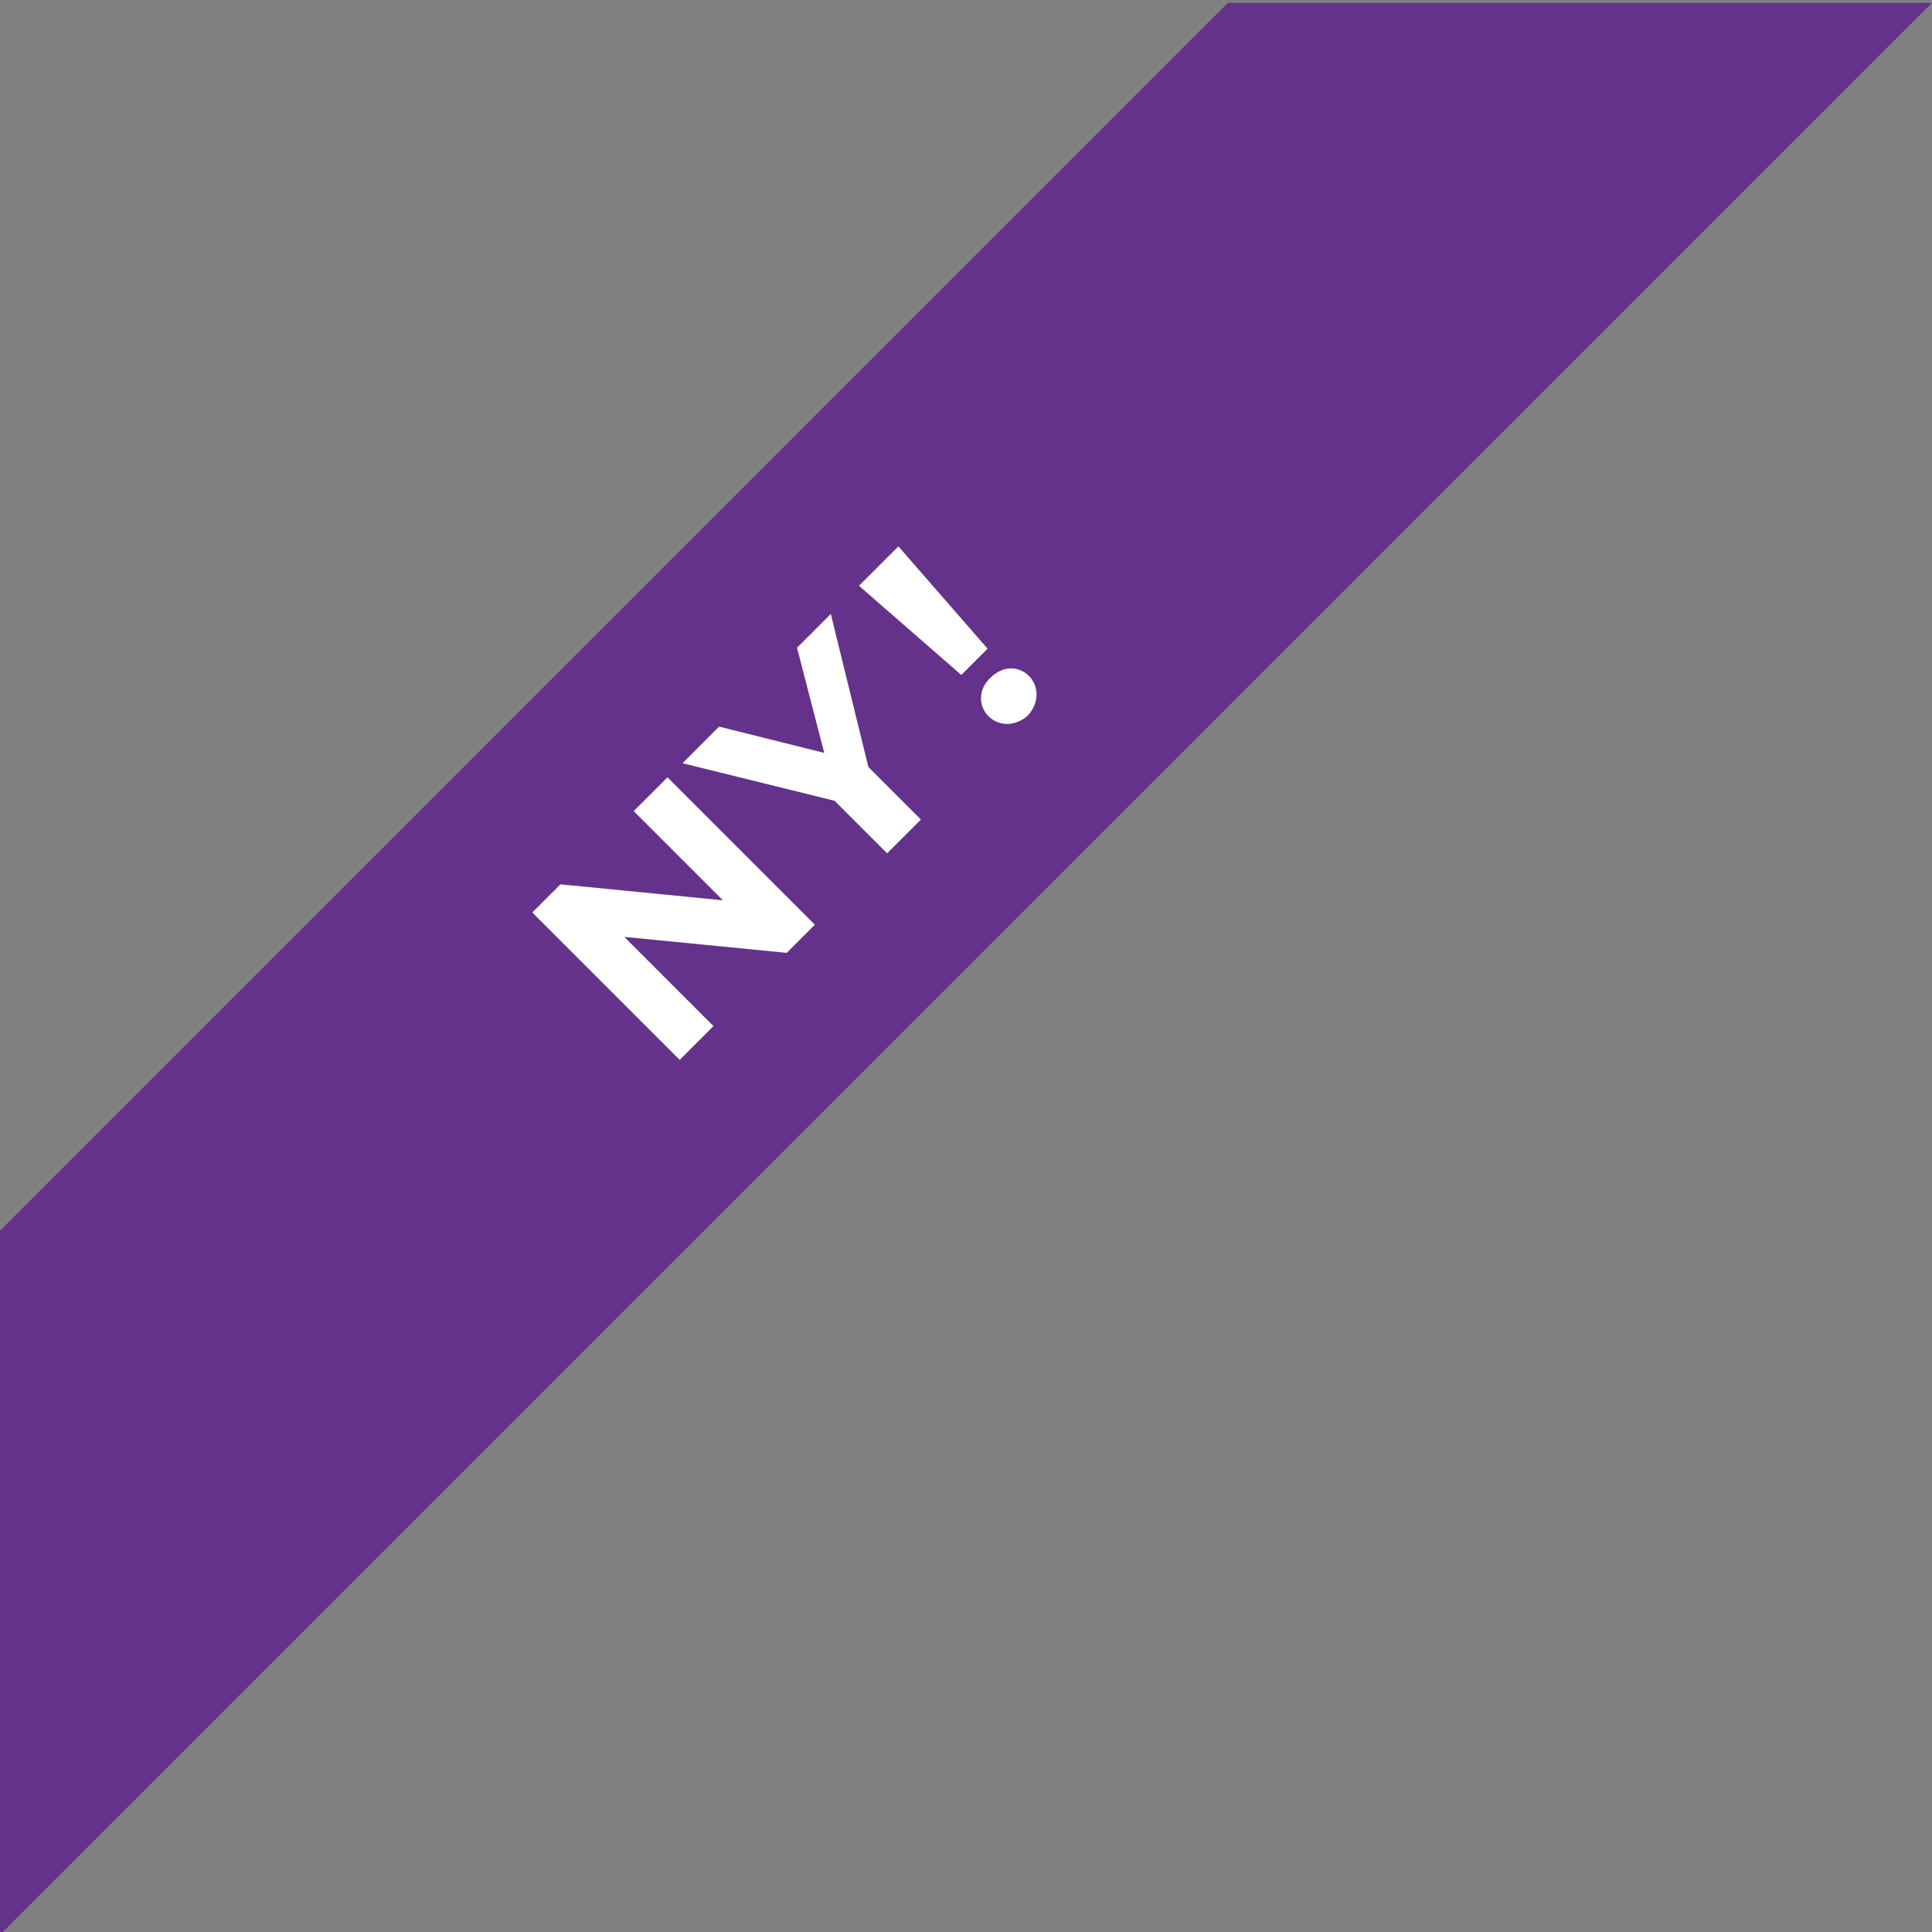 <?xml version="1.0" encoding="utf-8"?>
<!-- Generator: Adobe Illustrator 27.3.1, SVG Export Plug-In . SVG Version: 6.00 Build 0)  -->
<svg version="1.1" id="Laag_1" xmlns="http://www.w3.org/2000/svg" xmlns:xlink="http://www.w3.org/1999/xlink" x="0px" y="0px"
	 viewBox="0 0 205.8 205.8" style="enable-background:new 0 0 205.8 205.8;" xml:space="preserve">
<rect x="0" y="0" width="205.8" height="205.8" fill="#808080" stroke="none"/>
<style type="text/css">
	.st0{fill:#64328A;}
	.st1{fill:#FFFFFF;}
</style>
<g>
	<polygon class="st0" points="205.8,0.3 0,206.1 0,131.1 130.8,0.3 	"/>
	<g>
		<path class="st1" d="M71.1,82.8l15.7,15.7l-3,3l-17.3-1.7l9.5,9.5l-3.6,3.6L56.7,97.2l3-3l17.3,1.7l-9.5-9.5L71.1,82.8z"/>
		<path class="st1" d="M92.5,81.7l5.6,5.6l-3.6,3.6l-5.6-5.6l-16.2-4l3.9-3.9l11.2,2.8L84.9,69l3.6-3.6L92.5,81.7z"/>
		<path class="st1" d="M91.5,62.4l4.2-4.2l9.5,10.9l-2.8,2.8L91.5,62.4z M105.3,76.3c-1.1-1.1-1.1-2.9,0.2-4.1
			c1.3-1.3,3-1.3,4.1-0.2c1.1,1.1,1.1,2.9-0.1,4.2C108.2,77.4,106.4,77.4,105.3,76.3z"/>
	</g>
</g>
</svg>
